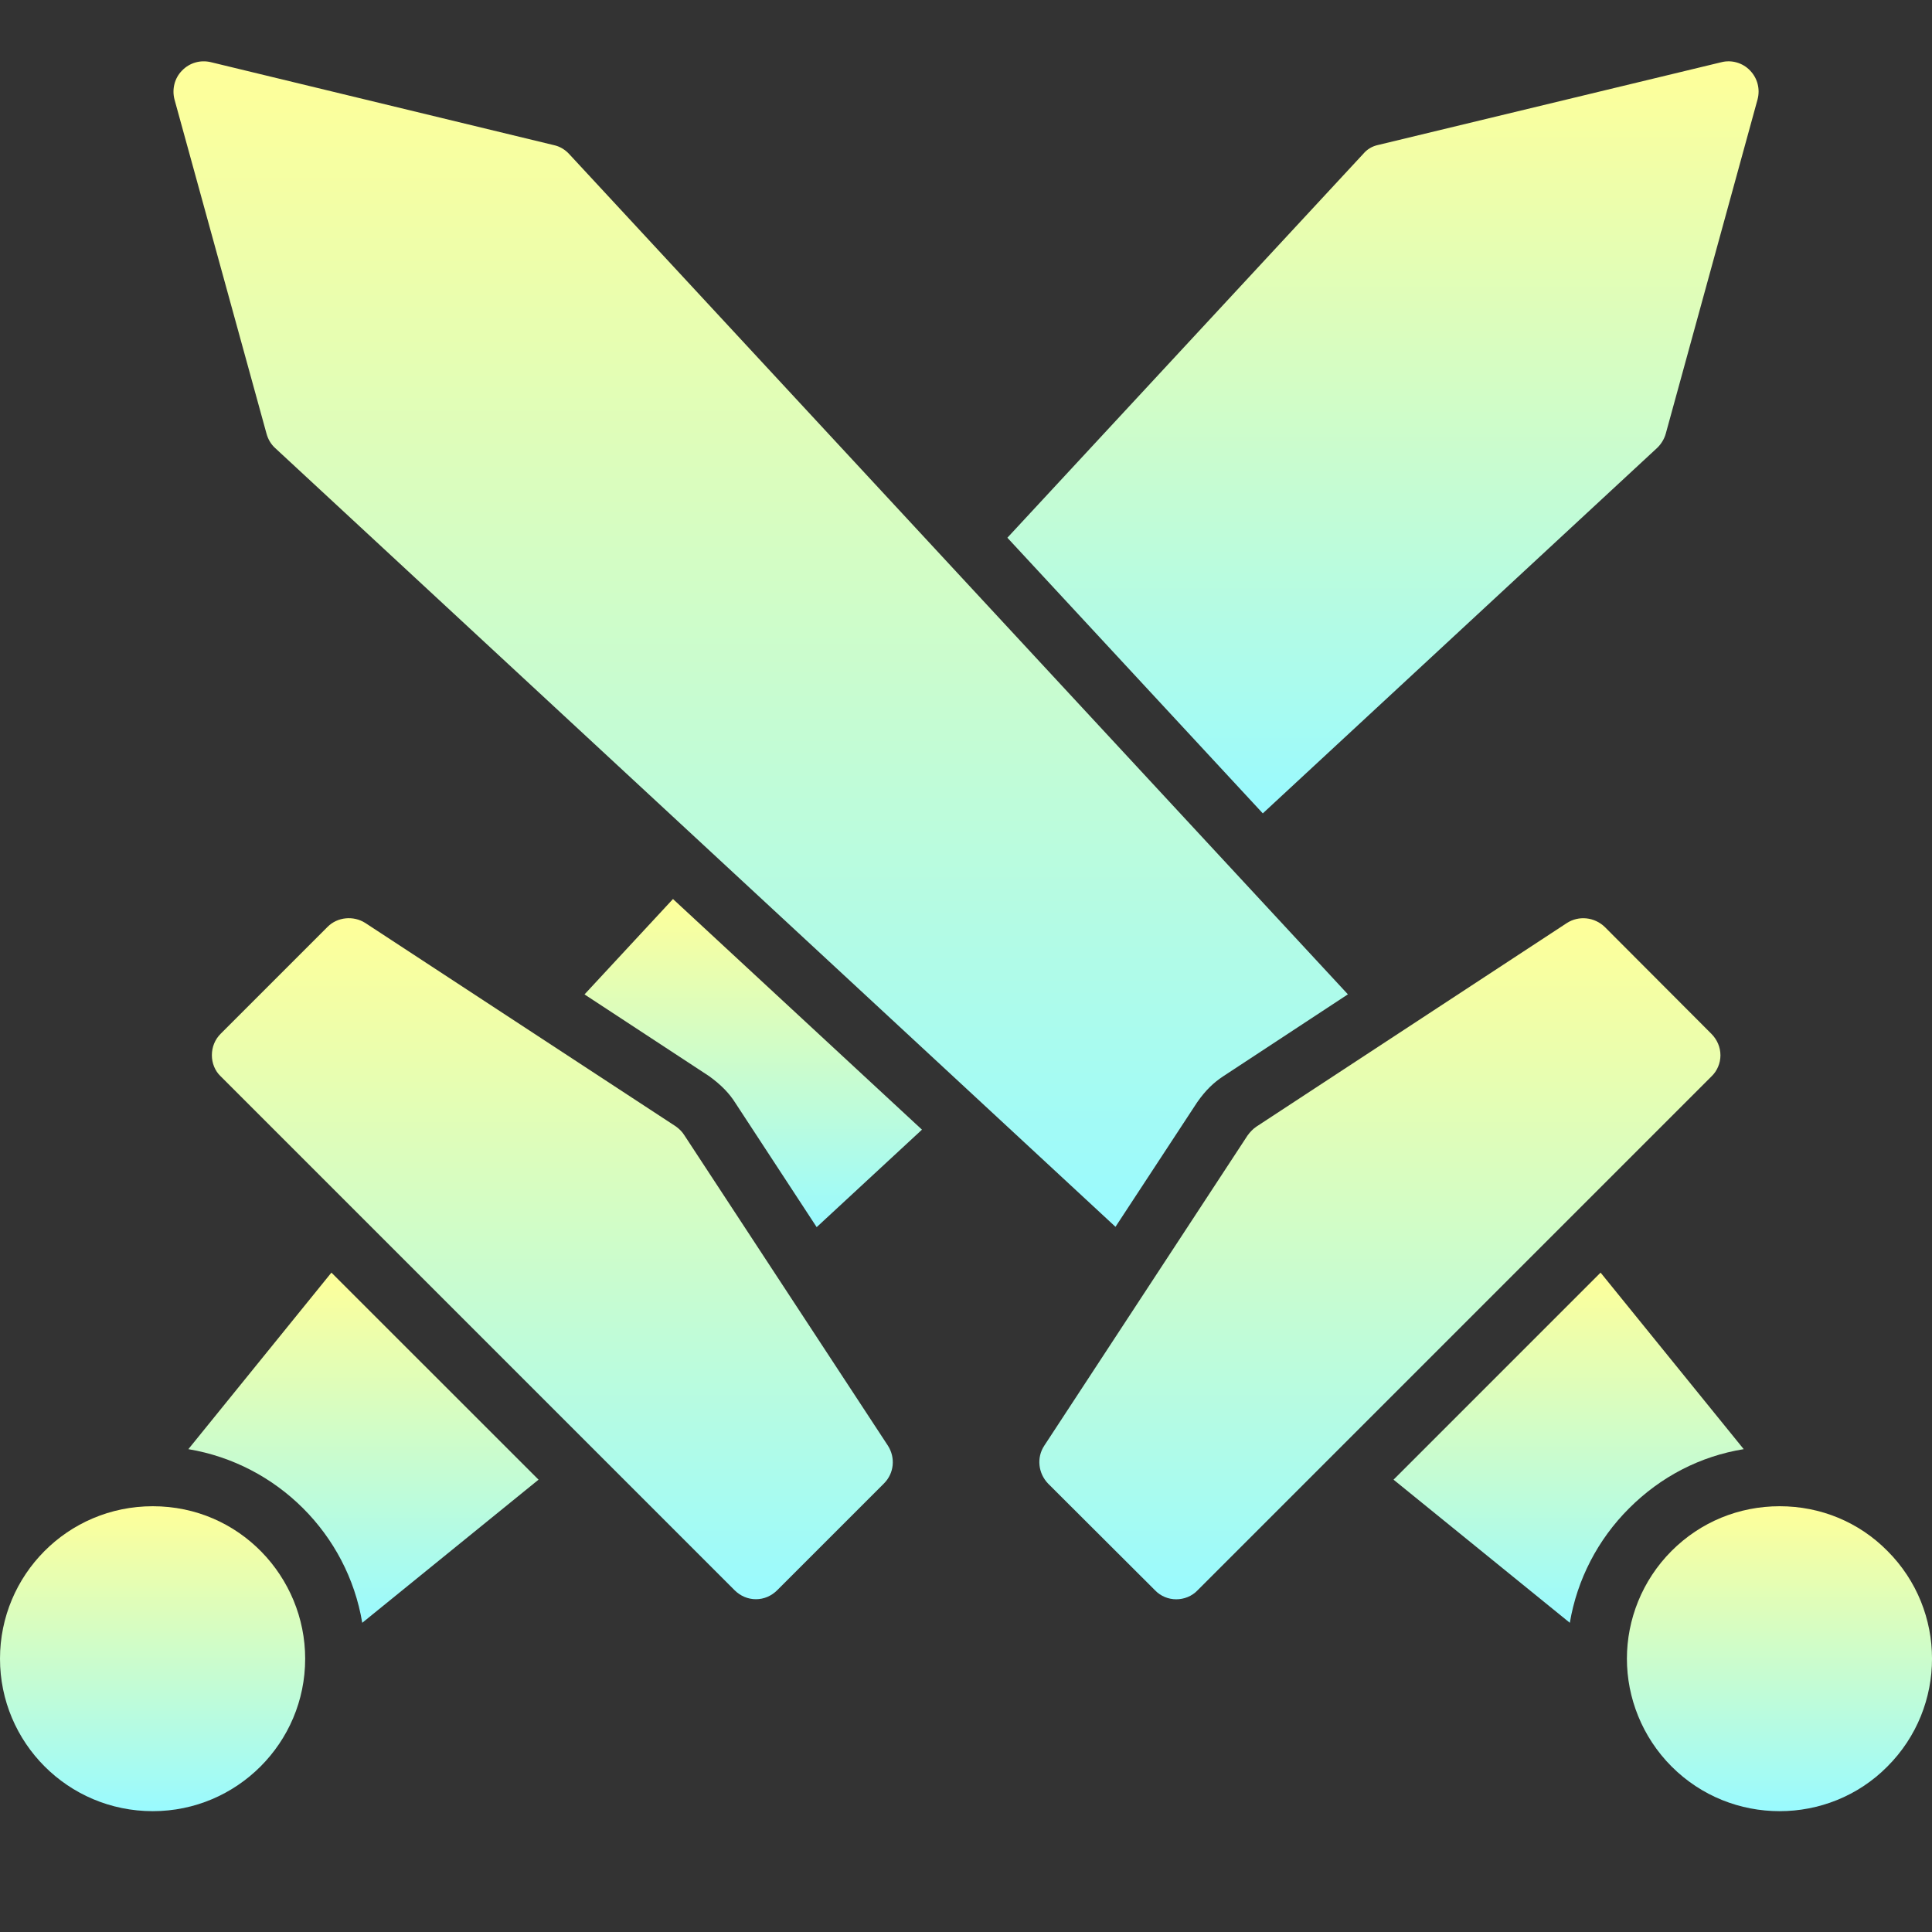 <svg width="24" height="24" viewBox="0 0 24 24" fill="none" xmlns="http://www.w3.org/2000/svg">
<rect x="0" y="0" width="24" height="24" fill="#333333" stroke="none"/>
<path d="M20.588 5.562C20.637 5.514 20.674 5.454 20.693 5.386L21.833 1.235C21.867 1.107 21.833 0.972 21.739 0.875C21.649 0.781 21.511 0.74 21.383 0.773L17.119 1.801C17.048 1.816 16.984 1.853 16.936 1.91L12.514 6.68L15.687 10.104L20.588 5.562Z" fill="url(#paint0_linear_35467_460978)"/>
<path d="M7.261 12.353L8.81 13.369C8.96 13.478 9.061 13.583 9.136 13.703L10.145 15.244L11.453 14.033L8.36 11.168L7.261 12.353Z" fill="url(#paint1_linear_35467_460978)"/>
<path d="M8.501 14.102C8.475 14.06 8.438 14.023 8.396 13.993L4.537 11.465C4.391 11.372 4.192 11.39 4.069 11.514L2.741 12.842C2.67 12.913 2.632 13.007 2.632 13.108C2.632 13.206 2.67 13.303 2.741 13.37L9.124 19.753C9.199 19.828 9.293 19.866 9.39 19.866C9.488 19.866 9.581 19.828 9.656 19.753L10.98 18.429C11.108 18.302 11.126 18.107 11.029 17.957L8.501 14.102Z" fill="url(#paint2_linear_35467_460978)"/>
<path d="M2.34 18.002C3.442 18.186 4.316 19.056 4.5 20.159L6.69 18.381L4.117 15.809L2.34 18.002Z" fill="url(#paint3_linear_35467_460978)"/>
<path d="M1.898 18.711C0.838 18.711 0 19.568 0 20.605C0 21.646 0.843 22.499 1.898 22.499C2.941 22.499 3.791 21.652 3.791 20.605C3.791 19.591 2.976 18.711 1.898 18.711Z" fill="url(#paint4_linear_35467_460978)"/>
<path d="M3.311 5.388C3.33 5.456 3.364 5.516 3.416 5.564L13.857 15.24L14.873 13.691C14.978 13.541 15.079 13.447 15.192 13.372L16.744 12.352L7.069 1.912C7.02 1.859 6.953 1.818 6.881 1.803L2.618 0.772C2.49 0.742 2.355 0.779 2.261 0.877C2.168 0.971 2.134 1.109 2.168 1.237L3.311 5.388Z" fill="url(#paint5_linear_35467_460978)"/>
<path d="M21.661 18.002L19.883 15.809L17.311 18.381L19.501 20.159C19.591 19.622 19.849 19.124 20.236 18.738C20.629 18.344 21.121 18.089 21.661 18.002Z" fill="url(#paint6_linear_35467_460978)"/>
<path d="M21.372 13.11C21.372 13.008 21.331 12.915 21.26 12.843L19.936 11.516C19.808 11.392 19.613 11.37 19.463 11.467L15.608 13.995C15.563 14.025 15.53 14.062 15.499 14.103L12.972 17.959C12.874 18.108 12.897 18.303 13.021 18.431L14.348 19.755C14.419 19.83 14.517 19.867 14.611 19.867C14.708 19.867 14.806 19.83 14.877 19.755L21.26 13.372C21.331 13.305 21.372 13.207 21.372 13.11Z" fill="url(#paint7_linear_35467_460978)"/>
<path d="M23.446 19.266C23.09 18.906 22.614 18.711 22.108 18.711C21.601 18.711 21.125 18.906 20.765 19.266C20.398 19.634 20.21 20.121 20.21 20.605C20.21 21.088 20.398 21.576 20.765 21.944C21.136 22.315 21.62 22.499 22.108 22.499C22.591 22.499 23.079 22.315 23.446 21.944C24.185 21.205 24.185 20.005 23.446 19.266Z" fill="url(#paint8_linear_35467_460978)"/>
<defs>
<linearGradient id="paint0_linear_35467_460978" x1="17.18" y1="0.762" x2="17.18" y2="10.104" gradientUnits="userSpaceOnUse">
<stop stop-color="#FFFF99"/>
<stop offset="1" stop-color="#99FAFF"/>
</linearGradient>
<linearGradient id="paint1_linear_35467_460978" x1="9.357" y1="11.168" x2="9.357" y2="15.244" gradientUnits="userSpaceOnUse">
<stop stop-color="#FFFF99"/>
<stop offset="1" stop-color="#99FAFF"/>
</linearGradient>
<linearGradient id="paint2_linear_35467_460978" x1="6.862" y1="11.406" x2="6.862" y2="19.866" gradientUnits="userSpaceOnUse">
<stop stop-color="#FFFF99"/>
<stop offset="1" stop-color="#99FAFF"/>
</linearGradient>
<linearGradient id="paint3_linear_35467_460978" x1="4.515" y1="15.809" x2="4.515" y2="20.159" gradientUnits="userSpaceOnUse">
<stop stop-color="#FFFF99"/>
<stop offset="1" stop-color="#99FAFF"/>
</linearGradient>
<linearGradient id="paint4_linear_35467_460978" x1="1.896" y1="18.711" x2="1.896" y2="22.499" gradientUnits="userSpaceOnUse">
<stop stop-color="#FFFF99"/>
<stop offset="1" stop-color="#99FAFF"/>
</linearGradient>
<linearGradient id="paint5_linear_35467_460978" x1="9.45" y1="0.762" x2="9.45" y2="15.24" gradientUnits="userSpaceOnUse">
<stop stop-color="#FFFF99"/>
<stop offset="1" stop-color="#99FAFF"/>
</linearGradient>
<linearGradient id="paint6_linear_35467_460978" x1="19.486" y1="15.809" x2="19.486" y2="20.159" gradientUnits="userSpaceOnUse">
<stop stop-color="#FFFF99"/>
<stop offset="1" stop-color="#99FAFF"/>
</linearGradient>
<linearGradient id="paint7_linear_35467_460978" x1="17.142" y1="11.406" x2="17.142" y2="19.867" gradientUnits="userSpaceOnUse">
<stop stop-color="#FFFF99"/>
<stop offset="1" stop-color="#99FAFF"/>
</linearGradient>
<linearGradient id="paint8_linear_35467_460978" x1="22.105" y1="18.711" x2="22.105" y2="22.499" gradientUnits="userSpaceOnUse">
<stop stop-color="#FFFF99"/>
<stop offset="1" stop-color="#99FAFF"/>
</linearGradient>
</defs>
</svg>

